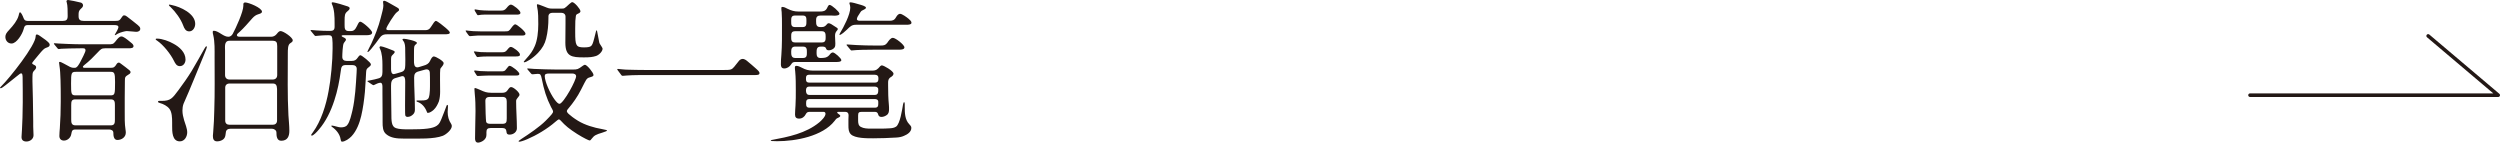 <svg enable-background="new 0 0 487.521 27.81" height="27.81" viewBox="0 0 487.521 27.81" width="487.521" xmlns="http://www.w3.org/2000/svg"><g fill="#231815"><path d="m170.609 19.319c.33 0 .66.119.66.539v.391c0 .42-.06.75-.66.75h-12.75c-.6 0-.66-.33-.66-.84s.06-.84.66-.84zm0-2.429c.33 0 .66.149.66.539 0 .541 0 1.08-.66 1.08h-12.779c-.51 0-.66-.39-.66-.869 0-.451.15-.75.66-.75zm0-2.311c.45 0 .69.211.69.631 0 .449 0 .899-.69.899h-12.779c-.6 0-.66-.33-.66-.72 0-.51.06-.811.66-.811h12.779zm-10.049 7.231c.24 0 .42.09.42.389 0 .541-.81 1.32-1.2 1.65-2.61 2.16-6.06 2.85-9.299 3.45-.12.03-.18.06-.18.12s.18.119 1.23.119c3.63 0 8.88-.959 11.22-3.959.15-.18.3-.42.479-.51.48-.211.63-.33.63-.48 0-.119-.21-.27-.33-.359-.09-.061-.27-.18-.27-.301 0-.119.18-.119.27-.119h1.29c.45 0 .66.24.66.66 0 .27-.03.51-.03.779v1.141c0 .779.03 1.319.45 1.77.78.84 3.27.81 4.38.81 1.53 0 3.03-.06 4.53-.149.51-.031 1.02-.121 1.47-.33.66-.271 1.44-.75 1.44-1.561 0-.3-.24-.539-.42-.72-.84-.87-.87-2.22-.87-3.39v-.48c0-.061 0-.42-.12-.42-.09 0-.15.18-.21.45-.18 1.021-.57 3.749-1.35 4.319-.36.24-.78.301-1.2.33-1.26.09-2.55.061-3.81.061-.6 0-1.32-.03-1.86-.33-.48-.24-.54-.75-.54-1.26v-.961c0-.569.149-.719.72-.719h2.52c.36 0 .57.119.66.479s.3.51.66.51.72-.149 1.02-.36c.39-.27.45-.689.45-1.139 0-.271 0-.57-.03-.841-.12-1.229-.15-2.489-.15-3.749v-.631c0-.359.06-.779.54-1.05.24-.149.51-.36.51-.659 0-.541-1.92-1.621-2.25-1.621-.15 0-.27.09-.36.18-.48.57-.75.839-1.53.839h-11.58c-.81 0-1.44-.179-2.16-.569-.3-.15-.69-.36-1.08-.36-.21 0-.271.15-.271.36 0 .24.03.479.061.69.12 1.26.12 2.52.12 3.75 0 .99 0 1.949-.06 2.939-.03.57-.09 1.17-.09 1.74 0 .539.21.81.81.81.57 0 1.05-.36 1.29-.87.18-.359.39-.449.78-.449h2.64zm-3.96-12.721c.75 0 .75.51.75 1.11s0 1.11-.75 1.11h-1.53c-.78 0-.78-.66-.78-1.26 0-.54.15-.96.75-.96zm14.009-.21c-1.17 0-2.37-.03-3.54-.09-.689-.03-1.77-.12-1.89-.12l-.12.09c0 .03.03.061.15.18l.57.69c.15.18.18.21.27.21h.06c.87-.12 3.21-.15 4.35-.15h4.89c.48 0 1.02-.06 1.02-.45 0-.51-1.74-1.86-2.25-1.86-.45 0-.84.6-1.11.99-.33.45-.69.51-1.23.51zm-10.349-2.79c.72 0 .75.51.75 1.11 0 .57 0 1.08-.75 1.08h-5.22c-.75 0-.75-.51-.75-1.11 0-.57 0-1.08.75-1.08zm-3.72-3.059c.66 0 .72.39.72.9v.24c0 .601 0 1.11-.72 1.11h-1.5c-.75 0-.75-.48-.75-1.08v-.24c0-.51.06-.93.75-.93zm-.81-.78c-.84 0-1.41-.18-2.16-.54-.3-.18-.69-.36-1.05-.36-.15 0-.15.18-.15.3 0 .24.03.48.06.69.06.87.06 1.71.06 2.55 0 1.95.03 3.9-.12 5.85-.06.6-.09 1.2-.09 1.83 0 .45.15.78.66.78.54 0 1.05-.33 1.35-.81.21-.36.39-.45.81-.45h8.01c.36 0 .96-.03.96-.36 0-.36-1.29-1.5-1.65-1.5-.24 0-.42.15-.72.54-.48.54-1.08.54-1.71.54s-.75-.42-.75-.96c0-.69 0-1.26.81-1.26h.27c.27 0 .63 0 .75.33.09.3.27.39.57.39.39 0 .84-.21 1.08-.51.18-.24.18-.54.18-.81 0-.48-.06-.99-.06-1.47 0-.39.06-.66.3-.96.09-.09.24-.27.24-.39 0-.15-.15-.27-.48-.45-.69-.48-1.05-.69-1.32-.69-.12 0-.24.09-.3.18-.3.36-.54.57-1.02.57h-.3c-.75 0-.81-.51-.81-1.08v-.33c0-.6.3-.84.87-.84h2.1l.63.03c.36 0 .96-.061.96-.39 0-.36-1.53-1.71-1.92-1.71-.18 0-.271.12-.51.63-.3.6-.81.66-1.38.66zm12.06 1.8c-.24 0-.69 0-.69-.33 0-.27.24-.69.72-1.38.12-.21.36-.33.57-.42s.48-.24.48-.42c0-.3-.96-.54-1.38-.66-.479-.15-1.319-.39-1.68-.39l-.18.09.03.18c.09.24.15.51.15.78 0 1.35-1.29 3.81-2.01 4.979l-.12.27.09.06c.27 0 1.11-.75 1.35-.99.69-.69.99-.99 1.83-.99h9.839c.36 0 .96-.03.96-.39 0-.3-.33-.57-.57-.78-.36-.3-1.26-.96-1.65-.96s-.63.39-.81.69c-.33.6-.75.66-1.26.66h-5.669zm-41.88 9.599c-1.17 0-2.61-.03-3.57-.06-.57 0-1.71-.15-1.86-.15l-.12.06c0 .06.06.15.15.269l.63.841c.09.12.15.181.27.181.18 0 1.23-.121 1.86-.121.81-.029 1.74-.029 2.55-.029h21.269c.66 0 1.021-.03 1.021-.391 0-.24-.24-.48-.75-.93-.45-.42-1.11-.96-1.68-1.44-.3-.27-.66-.39-.84-.39-.27 0-.54.149-.72.359-.45.54-.75.93-.96 1.2-.48.57-.72.6-2.01.6h-15.24zm-27.96 5.25c.66 0 .87.3.87.9v3.27c0 .81-.09 1.08-.93 1.08h-2.25c-.54 0-.78-.15-.84-.42-.06-.33-.149-2.551-.149-4.051 0-.57.33-.779.899-.779zm-2.19-.81c-.81 0-1.26-.15-2.16-.57-.48-.209-.87-.359-.96-.359s-.12.029-.12.27l.06.84c.12 1.141.15 2.281.15 3.391 0 .75-.03 2.16-.061 3.3-.03.72-.03 1.56-.03 2.04 0 .42.12.811.6.811.27 0 .75-.181 1.05-.421.39-.3.57-.659.57-1.11v-.51c0-.57.21-.81.87-.81h2.19c.57 0 .81.239.84.69.03.479.21.6.63.6.72 0 1.41-.51 1.41-1.23 0-1.77-.15-3.51-.15-5.279 0-.211.03-.33.27-.631.33-.389.39-.51.39-.659 0-.45-1.17-1.47-1.62-1.47-.21 0-.33.06-.72.629-.24.361-.57.48-.99.48h-2.219zm15.869-3.75c.33 0 .72.15.72.541 0 .359-.57 1.649-1.26 2.85-.75 1.32-1.62 2.52-1.98 2.52-.27 0-.6-.359-.96-.84-.9-1.23-1.92-3.51-1.92-4.59 0-.359.27-.48.84-.48h4.56zm-16.289-.42c-.42 0-1.14-.029-1.68-.06-.42-.03-.96-.12-1.08-.12l-.12.09c0 .061.03.12.12.27l.3.48c.15.24.21.24.33.24l1.23-.061c.6-.029.81-.029.96-.029h5.28c.42 0 .6-.09.6-.33 0-.391-1.5-1.56-1.89-1.56-.15 0-.27.09-.689.66-.271.39-.42.419-1.08.419h-2.281zm13.019-.36c-.96 0-2.97-.06-4.229-.12-.18 0-1.02-.09-1.17-.09-.12 0-.15.03-.15.061 0 .06.03.09.21.3l.51.6c.12.15.18.18.33.18l1.02-.09c.51 0 .6.18.75.869.45 2.281.93 3.84 1.83 5.61.09.21.39.63.39.841 0 .18-.03.27-.24.539-.24.301-.63.721-1.2 1.29-1.2 1.2-3.24 2.58-4.68 3.511-.45.299-.6.42-.6.479 0 .091.09.091.18.091.15 0 .66-.12 1.5-.479 1.77-.75 3.96-2.041 5.49-3.391.27-.24.6-.48.66-.48.12 0 .21.061.36.211.99 1.08 1.65 1.619 3.24 2.64 1.29.81 2.28 1.26 2.399 1.26.18 0 .24-.09.42-.329.51-.66.81-.811 2.1-1.201.66-.209.9-.33.9-.39 0-.09-.18-.149-.99-.3-1.56-.27-3.3-.779-4.68-1.62-.87-.54-1.44-.989-1.8-1.319-.3-.271-.36-.451-.36-.57 0-.15.15-.359.42-.66.72-.84 1.649-2.13 2.34-3.51.63-1.26.84-1.65 1.02-1.949.12-.181.33-.361.57-.421.72-.21.84-.271.84-.51 0-.42-1.26-1.98-1.68-1.98-.09 0-.3.12-.42.21-.93.69-1.05.72-1.95.72h-3.33zm-13.049-3.359c-1.29 0-2.04-.06-2.34-.12l-.42-.06-.15.06c0 .03.03.09.15.3l.3.51c.12.21.18.24.3.24.06 0 .36-.03.54-.06.21-.03.87-.06 1.68-.06h5.189c.69 0 .84-.09.84-.39 0-.45-1.38-1.47-1.77-1.47-.21 0-.36.12-.72.57-.33.42-.51.48-1.2.48zm-1.62-4.08c-.93 0-1.95-.06-2.28-.12l-.48-.06-.15.06c0 .03.06.12.18.3l.39.54c.09.12.18.21.33.21l.72-.06c.54-.06.87-.06 1.5-.06h7.979c.42 0 .6-.12.6-.36 0-.45-1.68-1.83-2.01-1.83-.12 0-.36.15-.75.69-.45.63-.51.69-1.26.69zm1.71-4.05c-.6 0-1.62-.06-1.8-.09-.51-.09-.9-.15-.96-.15l-.12.09.12.27.36.6c.09.15.15.18.21.18s.33-.03.66-.09c.18-.03.75-.03 1.62-.03h5.37c.27 0 .63-.03.63-.36 0-.45-1.44-1.59-1.86-1.59-.24 0-.51.24-.84.66-.36.45-.63.51-1.17.51zm12.36-.39c-.69 0-.81-.06-1.62-.39-.72-.3-1.29-.479-1.35-.479l-.09.15c0 .09.03.33.18 1.17.06.36.09 1.23.09 2.58 0 1.5-.18 3.15-.69 4.29-.39.9-.78 1.5-1.77 2.58-.27.3-.39.45-.39.51l.12.06c.33 0 1.59-.69 2.67-1.83.9-.96 1.32-1.74 1.59-2.79.33-1.32.45-2.7.45-4.02v-.3c0-.51.36-.72.84-.72h1.62c.48 0 .87.24.87.75v1.29c0 1.26-.03 2.55-.03 3.81 0 2.7 1.26 2.85 3.6 2.85 1.14 0 1.709-.06 2.37-.27.57-.18 1.29-.87 1.29-1.44 0-.06-.09-.24-.21-.42-.39-.57-.42-.63-.48-.99l-.21-1.11c-.15-.78-.18-1.05-.27-1.05s-.12.24-.21.57l-.24.96c-.27 1.08-.42 1.38-.66 1.56s-.69.24-1.35.24c-1.56 0-1.71-.36-1.71-2.94v-.751c0-1.32.03-1.8.12-2.37.03-.27.12-.39.42-.51.39-.15.48-.33.48-.48 0-.42-1.17-1.77-1.59-1.77-.09 0-.24.06-.57.36-.93.87-.96.9-1.53.9zm-21.421 24.809c.63-.24 1.77-1.17 1.77-1.92 0-.15-.061-.271-.12-.391-.48-.72-.69-1.47-.69-2.34 0-.3.06-.72.06-1.08 0-.09 0-.3-.12-.3-.09 0-.12.091-.15.149-.21.541-.689 1.861-.99 2.551-.27.63-.42 1.02-.9 1.35-.81.57-2.34.721-5.37.721-1.2 0-2.01-.031-2.61-.24-.9-.301-.9-1.41-.9-2.939 0-1.591-.06-3.181-.06-4.74v-.6c0-.66.09-1.261.81-1.471l1.021-.3c.18-.06.3-.091.39-.091.48 0 .54.57.54 1.021v.33c0 .511-.03 2.64-.03 4.319 0 1.051 0 1.891.061 2.041.09.18.27.239.42.239.45 0 .81-.21 1.11-.51s.33-.63.33-.989c0-2.07-.15-4.111-.15-6.15 0-.721.21-1.051.9-1.23l1.08-.299c.21-.061.33-.09.45-.09.36 0 .6.181.63.63.03.42.03 1.29.03 2.04 0 .81.03 2.101-.24 2.851-.21.51-.84.539-1.38.539h-.81c-.09 0-.21 0-.21.12 0 .06.09.12.18.149.899.301 1.5 1.051 1.83 1.891.06.15.09.27.21.27.39 0 .87-.359 1.14-.6.48-.449.78-1.05 1.02-1.65.18-.569.24-1.289.24-1.889 0-.691-.06-4.021.03-4.411.03-.12.12-.24.21-.33.18-.21.45-.54.45-.84 0-.39-1.53-1.29-1.92-1.29-.27 0-.51.36-.75.9-.24.51-.69.75-1.26.899l-.78.24c-.18.06-.33.09-.42.09-.66 0-.66-.78-.66-1.26v-1.08c0-.69 0-1.47.06-1.71.03-.12.09-.24.18-.33.12-.09.33-.24.33-.39 0-.39-2.19-.81-2.55-.81-.12 0-.27.06-.27.18l.18.27c.33.39.36 1.08.36 1.65v.24c0 .75.09 2.85-.06 3.48-.12.45-.42.6-.84.719l-.93.271c-.21.059-.33.09-.39.09-.51 0-.54-.631-.54-1.05v-1.92c0-.24.03-.51.21-.69.12-.15.51-.45.51-.66 0-.09-.09-.18-.27-.27-.39-.18-2.13-.84-2.459-.84-.12 0-.24.09-.24.21 0 .09.03.21.09.27.42.9.48 2.16.48 3.15v1.38c0 .719-.18 1.109-.81 1.26-.36.09-.93.27-1.68.389-.3.061-.45.061-.45.15 0 .03.09.09.18.15l.75.51.24.12.18-.06c.27-.15.87-.42 1.17-.42.39 0 .42.479.42.84v1.23c0 1.469.03 2.969.03 4.439v1.199c0 .84.03 1.77.69 2.311.9.779 2.16.869 3.36.869h1.02c1.858.002 4.947.123 6.657-.537zm-17.789.09c.99-1.051 1.56-2.58 1.89-3.96.36-1.53.57-3.12.72-4.681.12-1.289.15-2.609.24-3.898.03-.481.12-.661.54-.96.18-.12.39-.3.39-.54 0-.36-1.8-1.77-2.04-1.77-.21 0-.39.27-.51.45-.3.45-.6.66-1.14.66h-1.05c-.51 0-.84-.24-.84-.78 0-.39.06-2.34.3-2.7s.42-.51.42-.66c0-.21-.24-.36-.6-.51-.21-.09-.24-.15-.24-.24s.12-.12.3-.12h4.5c.51 0 1.14-.06 1.14-.51 0-.51-1.92-2.13-2.31-2.13-.21 0-.33.24-.42.39-.33.63-.57 1.44-1.35 1.44h-.48c-.81 0-.81-.57-.81-1.2v-.75c0-1.11.03-1.47.54-1.89.18-.15.45-.36.45-.6 0-.21-.21-.3-.36-.36-.6-.21-2.49-.81-3.03-.81l-.12.09.03.21c.51 1.08.54 2.49.54 3.75v.72c0 .66-.3.81-.93.81-.84 0-1.71-.03-2.58-.09-.36-.03-.96-.09-1.08-.09l-.12.06c0 .03.03.06.15.21l.57.69c.15.18.18.21.27.21.15 0 .66-.06.99-.09.45-.03.96-.06 1.5-.06s.72.15.78.66c.061.42.061 1.14.061 1.95 0 2.37-.33 5.97-.78 8.279-.48 2.7-1.47 5.881-3.06 8.04-.3.39-.33.45-.33.569l.09.091c.33 0 .99-.69 1.41-1.2 1.35-1.561 2.31-3.539 3-5.64.63-1.89 1.02-3.899 1.26-5.729.09-.87.24-1.2.99-1.2h1.26c.479 0 .87.21.87.75 0 .271-.03.51-.03.75-.15 2.46-.27 4.95-.81 7.35-.21.81-.48 2.22-1.02 2.851-.27.359-.78.449-1.2.449-.18 0-.36-.029-.51-.061-.21-.06-.51-.119-.81-.209-.24-.061-.39-.09-.48-.09l-.12.09.12.149c.84.569 1.56 1.44 1.71 2.431.03.209.09.479.27.479.599 0 1.439-.601 1.859-1.05zm5.34-18.99c.45-.63.75-.899 1.56-.899h11.189c.6 0 1.08-.03 1.08-.33 0-.24-.57-.72-.81-.93-.33-.3-1.65-1.35-1.89-1.35s-.48.39-1.021 1.23c-.33.51-.66.57-1.109.57h-6.99c-.21 0-.57.03-.57-.27 0-.39 1.62-2.88 1.98-3.15.45-.33.51-.39.51-.57 0-.21-.18-.3-.36-.42-.45-.27-.87-.51-1.32-.75-.27-.18-1.02-.57-1.2-.57-.15 0-.24.09-.24.24 0 .12 0 .18.03.3.03.15.03.24.03.39 0 .57-.27 1.44-.51 2.4-.39 1.62-1.2 3.66-1.83 5.01-.3.63-.78 1.5-.78 1.59l.09.06c.12 0 .36-.24.66-.6.571-.661 1.321-1.68 1.501-1.951zm-20.701 8.701c.57 0 .81.27.84 1.049v6.18c0 .541-.36.811-.84.811h-8.43c-.51 0-.84-.27-.84-.811v-6.42c0-.51.33-.809.84-.809zm-22.199 3.389c-.09 0-.18.061-.18.18 0 .121.27.211.39.24.66.18 1.41.57 1.83 1.11.51.66.54 1.771.54 2.67v.66c0 1.079-.03 3.03 1.5 3.03.93 0 1.439-.931 1.439-1.771 0-.72-.39-1.649-.6-2.34-.18-.601-.33-1.261-.33-1.89 0-.45.06-.9.21-1.32 1.38-3.09 2.61-6.24 3.93-9.39.18-.42.27-.63.48-1.2.09-.24.15-.48.15-.54l-.09-.09c-.09 0-.21.12-.42.51-.81 1.47-1.65 2.91-2.49 4.35-.78 1.26-1.65 2.49-2.52 3.66-1.23 1.649-1.56 2.129-3.33 2.129h-.509zm22.199-11.729c.69.03.87.27.87 1.05v5.64c0 .539-.33.869-.87.869h-8.43c-.54 0-.87-.33-.87-.869v-4.74c0-.78-.21-1.95.87-1.95zm-22.559-.42c-.09 0-.27 0-.27.12s.18.21.27.27c1.23.84 2.64 2.61 3.3 3.96.24.48.51 1.02 1.14 1.02.72 0 1.11-.66 1.11-1.29 0-1.41-1.2-2.46-2.31-3.06-.87-.51-2.25-1.02-3.24-1.02zm2.37-6.63-.06.06c0 .15.18.3.33.42.99.96 1.98 2.31 2.46 3.6.21.57.48 1.14 1.17 1.14.75 0 1.17-.78 1.17-1.47 0-2.01-2.91-3.33-4.56-3.66-.24-.06-.39-.09-.51-.09zm13.8 6.269c-.51 0-.6-.15-.6-.33 0-.21.27-.39.6-.689.72-.66 1.59-1.65 2.43-2.61.36-.39.69-.63 1.2-.78.21-.06.66-.18.66-.48 0-.75-2.61-1.8-3.27-1.8-.21 0-.36.12-.36.33v.3c0 1.2-1.47 4.38-2.07 5.49-.18.3-.45.57-.84.57-.45 0-.87-.21-1.44-.57-.51-.33-.99-.6-1.41-.6-.15 0-.21.09-.21.24 0 .21.03.36.09.57.33 1.41.27 2.91.27 4.35 0 3.45.06 6.9-.06 10.349-.03 1.41-.09 2.82-.21 4.23-.03.24-.061.51-.061.75 0 .6.15 1.08.84 1.08.27 0 .51-.061.75-.15.78-.33.84-.78.93-1.561.03-.51.39-.75.87-.75h8.16c.39 0 .84.301.84.721 0 .66.06 1.619.93 1.619 1.23 0 1.59-.869 1.59-1.92 0-1.02-.12-2.039-.18-3.059-.21-3.961-.12-7.92-.12-11.88 0-1.02 0-1.86.48-2.16.39-.24.479-.36.479-.57 0-.57-1.83-1.8-2.37-1.8-.3 0-.51.27-.75.57-.27.33-.63.54-1.08.54h-6.088zm-32.071 17.279c-.78 0-.84-.51-.84-1.139v-2.76c0-.811.06-1.17.84-1.17h6.87c.78 0 .81.51.81 1.17v2.76c0 .629-.03 1.139-.81 1.139zm.091-5.849c-.93 0-.96-.209-.96-2.309 0-2.101.06-2.281.96-2.281h6.75c.72 0 .87.181.87 1.98 0 2.46-.03 2.609-.96 2.609h-6.66zm1.68-5.37c-.12 0-.33-.03-.33-.18 0-.12.06-.18.27-.36.99-.78 1.8-1.59 2.61-2.46.6-.63.75-.81 1.439-.81h4.65c.48 0 .9-.06.9-.42 0-.21-.12-.39-.42-.63-1.05-.87-1.56-1.26-1.95-1.26s-.75.45-1.14.96c-.45.57-.63.57-1.44.57h-5.04c-1.68 0-4.2-.12-4.62-.15l-.84-.06-.089.061c0 .03.03.09.12.21l.57.69c.09.12.15.18.27.18l.51-.061c.39-.03 2.55-.09 3.72-.09h.48c.33 0 .51.06.51.42 0 .3-.75 1.74-.99 2.19-.3.57-.66 1.2-1.08 1.2h-.21c-.39 0-.72-.15-1.02-.33-.33-.18-1.53-.84-1.68-.84-.09 0-.18.06-.18.15 0 .06.03.33.09.72.21 1.169.24 4.11.24 6.06v.869c0 1.711-.06 3.42-.18 5.16-.03.48-.09.99-.09 1.5 0 .541.33.9.899.9.66 0 1.29-.54 1.41-1.2.15-.75.18-.96.9-.96h6.51c.39 0 .81.18.81.631 0 .539.06 1.409.78 1.409.84 0 1.649-.54 1.649-1.44 0-.209-.03-.39-.06-.6-.18-1.141-.15-2.34-.15-3.48v-2.76l.03-3.239c0-.75.06-.84.69-1.229.21-.121.42-.24.42-.51 0-.091-.09-.211-.21-.33-.21-.21-1.29-.991-1.68-1.291-.24-.18-.3-.21-.39-.21-.21 0-.36.15-.45.3-.36.57-.51.72-1.17.72zm-9.45-.06c0-.33-.15-.39-.51-.57-.12-.06-.27-.149-.27-.3 0-.09.63-.84 1.23-1.56.81-.99 1.11-1.26 1.41-1.38.66-.24.78-.3.78-.66 0-.3-.51-.69-.78-.9-1.08-.779-1.47-1.079-1.71-1.079-.18 0-.24.18-.24.36 0 1.74-5.04 8.099-6.72 9.75-.12.119-.24.239-.24.3l.12.09c.06 0 .21-.061.39-.181.63-.42 2.01-1.59 2.64-2.069.75-.6.81-.66.99-.66s.24.15.27.689c.03 1.65.03 3.301.03 4.95 0 2.101-.09 4.169-.15 5.28l-.09 1.5c0 .6.36.869.96.869.69 0 1.38-.48 1.38-1.23 0-.479-.06-1.26-.06-1.68v-.99c0-2.25-.12-7.02-.15-7.829v-.81c0-.391 0-.93.21-1.141.24-.239.51-.539.51-.749zm15.209-8.279c.54 0 .84.09.84.42 0 .09-.12.42-.271.69-.09.15-.18.33-.33.57-.06.09-.12.21-.12.24l.06.06c.06 0 .33-.18.54-.3.51-.27 1.47-.51 1.74-.51.15 0 .6.03.81.06.18.03.87.09 1.05.09.39 0 .78-.18.78-.6 0-.3-.24-.51-.48-.72-.689-.57-1.32-1.05-2.1-1.65-.179-.15-.359-.24-.569-.24-.18 0-.27.09-.39.271-.48.72-.57.81-1.32.81h-6.15c-.66 0-1.02-.18-1.02-.9v-.331c0-.45.03-.78.48-1.17.18-.15.39-.36.39-.63s-.21-.48-.42-.54c-.539-.15-2.309-.51-2.489-.51-.15 0-.33.09-.33.27l.06.21c.18.51.18 1.86.18 2.67 0 .72-.3.93-.93.93h-6.9c-.45 0-.63-.18-.78-.57-.12-.33-.45-1.11-.69-1.11-.15 0-.24.54-.271.66-.269.96-1.019 1.89-1.799 2.73-.57.6-.78.93-.78 1.41 0 .69.48 1.29 1.2 1.29 1.02 0 2.1-1.86 2.34-2.73.18-.63.24-.87.9-.87z"/><path d="m438.772 18.213h47.443l-12.931-10.943c-.147-.125-.166-.346-.041-.493s.346-.166.493-.041l13.661 11.56c.112.095.153.25.103.387-.051.139-.182.23-.329.23h-48.398c-.193 0-.35-.156-.35-.35s.156-.35.349-.35z"/></g></svg>
